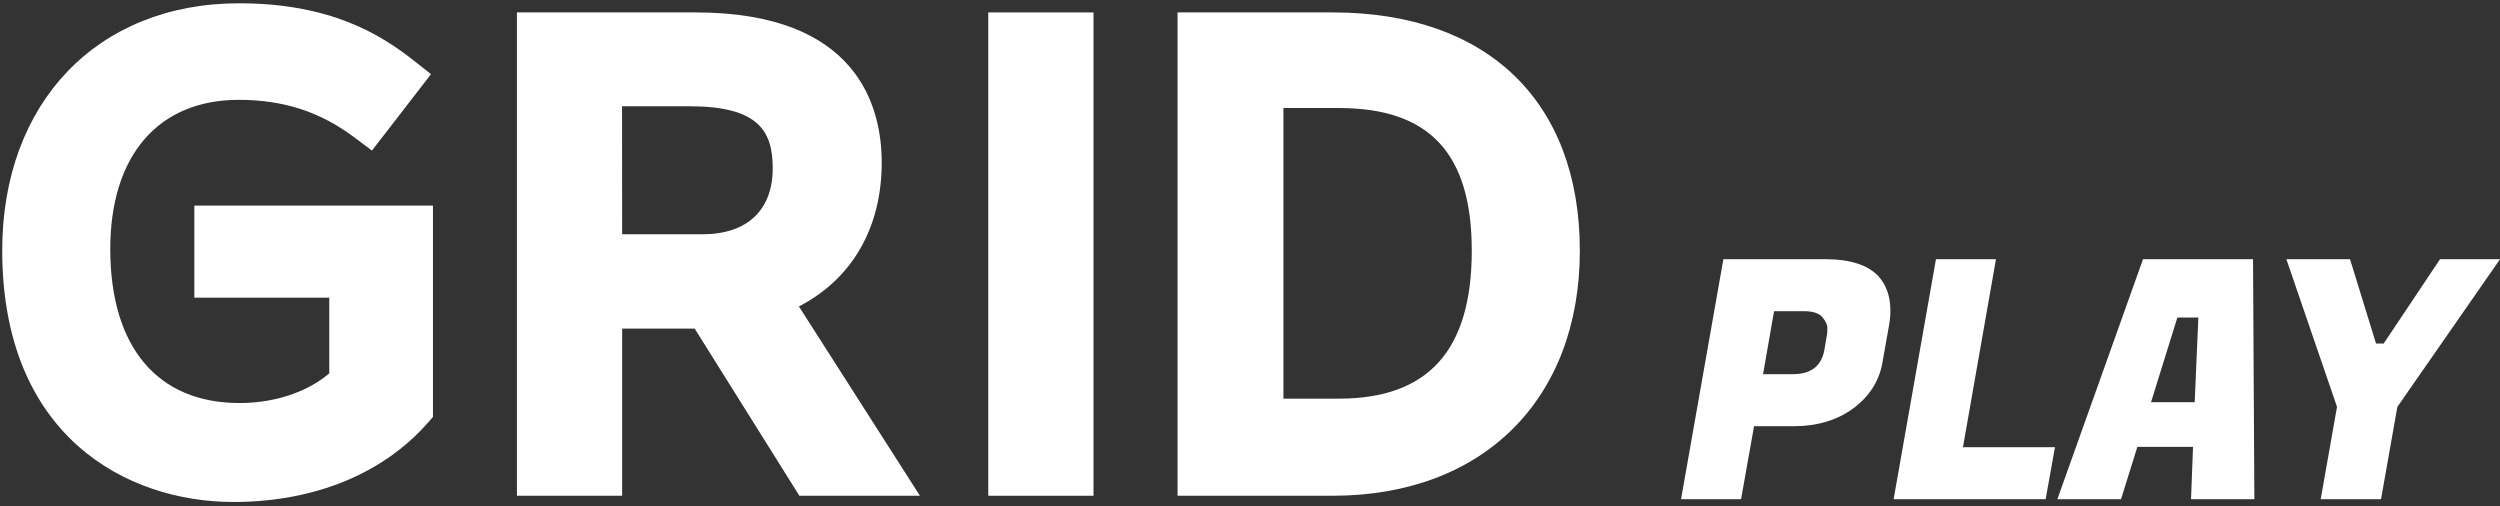 <svg xmlns="http://www.w3.org/2000/svg" width="568" height="115" viewBox="0 0 568 115" fill="none"><rect x="0" y="0" width="568" height="115" fill="#333333" stroke="none"/><path d="M44.153 67.626L74.811 67.626V84.826C70.794 88.281 63.715 91.57 54.4 91.57C35.751 91.57 25.054 78.812 25.054 56.571C25.054 35.35 35.95 22.684 54.242 22.684C64.387 22.684 72.703 25.377 80.432 31.158L84.509 34.207L97.927 16.851L94.169 13.886C86.478 7.77 74.987 0.748 54.321 0.748C22.127 0.748 0.506 23.319 0.506 56.909C0.506 99.082 28.796 114.05 53.025 114.05C71.316 114.05 86.989 107.673 97.164 96.095L98.37 94.727V46.714L44.153 46.714L44.153 67.626Z" fill="white"></path><path d="M200.325 36.939C200.325 24.196 194.831 2.823 158.049 2.823L117.445 2.823L117.445 112.634H141.354L141.354 74.656H157.831L181.616 112.634H209.008L181.511 69.618C193.55 63.415 200.325 51.801 200.325 36.939ZM141.332 24.142L156.621 24.142C172.343 24.142 175.563 29.771 175.563 38.227C175.563 47.762 169.742 53.228 159.601 53.228H141.351L141.332 24.142Z" fill="white"></path><path d="M248.446 2.823L224.533 2.823L224.533 112.634H248.446L248.446 2.823Z" fill="white"></path><path d="M302.796 2.823L267.539 2.823V112.634H302.796C336.899 112.634 358.937 90.785 358.937 56.97C358.937 23.064 337.947 2.823 302.796 2.823ZM304.194 90.574H291.591V24.545L304.194 24.545C324.792 24.545 334.385 34.849 334.385 56.97C334.385 79.581 324.51 90.574 304.194 90.574Z" fill="white"></path><path d="M407.534 96.833H398.521L395.567 113.42H381.934L391.553 58.887H414.653C420.359 58.887 424.423 60.2 426.847 62.826C428.614 64.845 429.498 67.421 429.498 70.551C429.498 71.611 429.397 72.722 429.195 73.884L427.68 82.442C426.923 86.633 424.701 90.092 421.015 92.819C417.329 95.495 412.835 96.833 407.534 96.833ZM409.881 70.703H403.065L400.566 85.017H407.306C411.447 85.017 413.845 83.174 414.502 79.488L415.032 76.383C415.133 75.929 415.183 75.323 415.183 74.565C415.183 73.808 414.805 72.975 414.047 72.066C413.29 71.157 411.901 70.703 409.881 70.703Z" fill="white"></path><path d="M464.77 113.42H430.232L439.851 58.887H453.484L445.986 101.604H466.89L464.77 113.42Z" fill="white"></path><path d="M497.802 113.42L498.256 101.529H485.608L481.897 113.42H467.43L486.895 58.887H511.89L512.192 113.42H497.802ZM494.697 72.142L488.713 91.379H498.635L499.468 72.142H494.697Z" fill="white"></path><path d="M541.575 78.049L554.375 58.887H568.008L544.68 92.44L540.969 113.42H527.26L530.971 92.44L519.459 58.887H533.925L539.833 78.049H541.575Z" fill="white"></path></svg>
